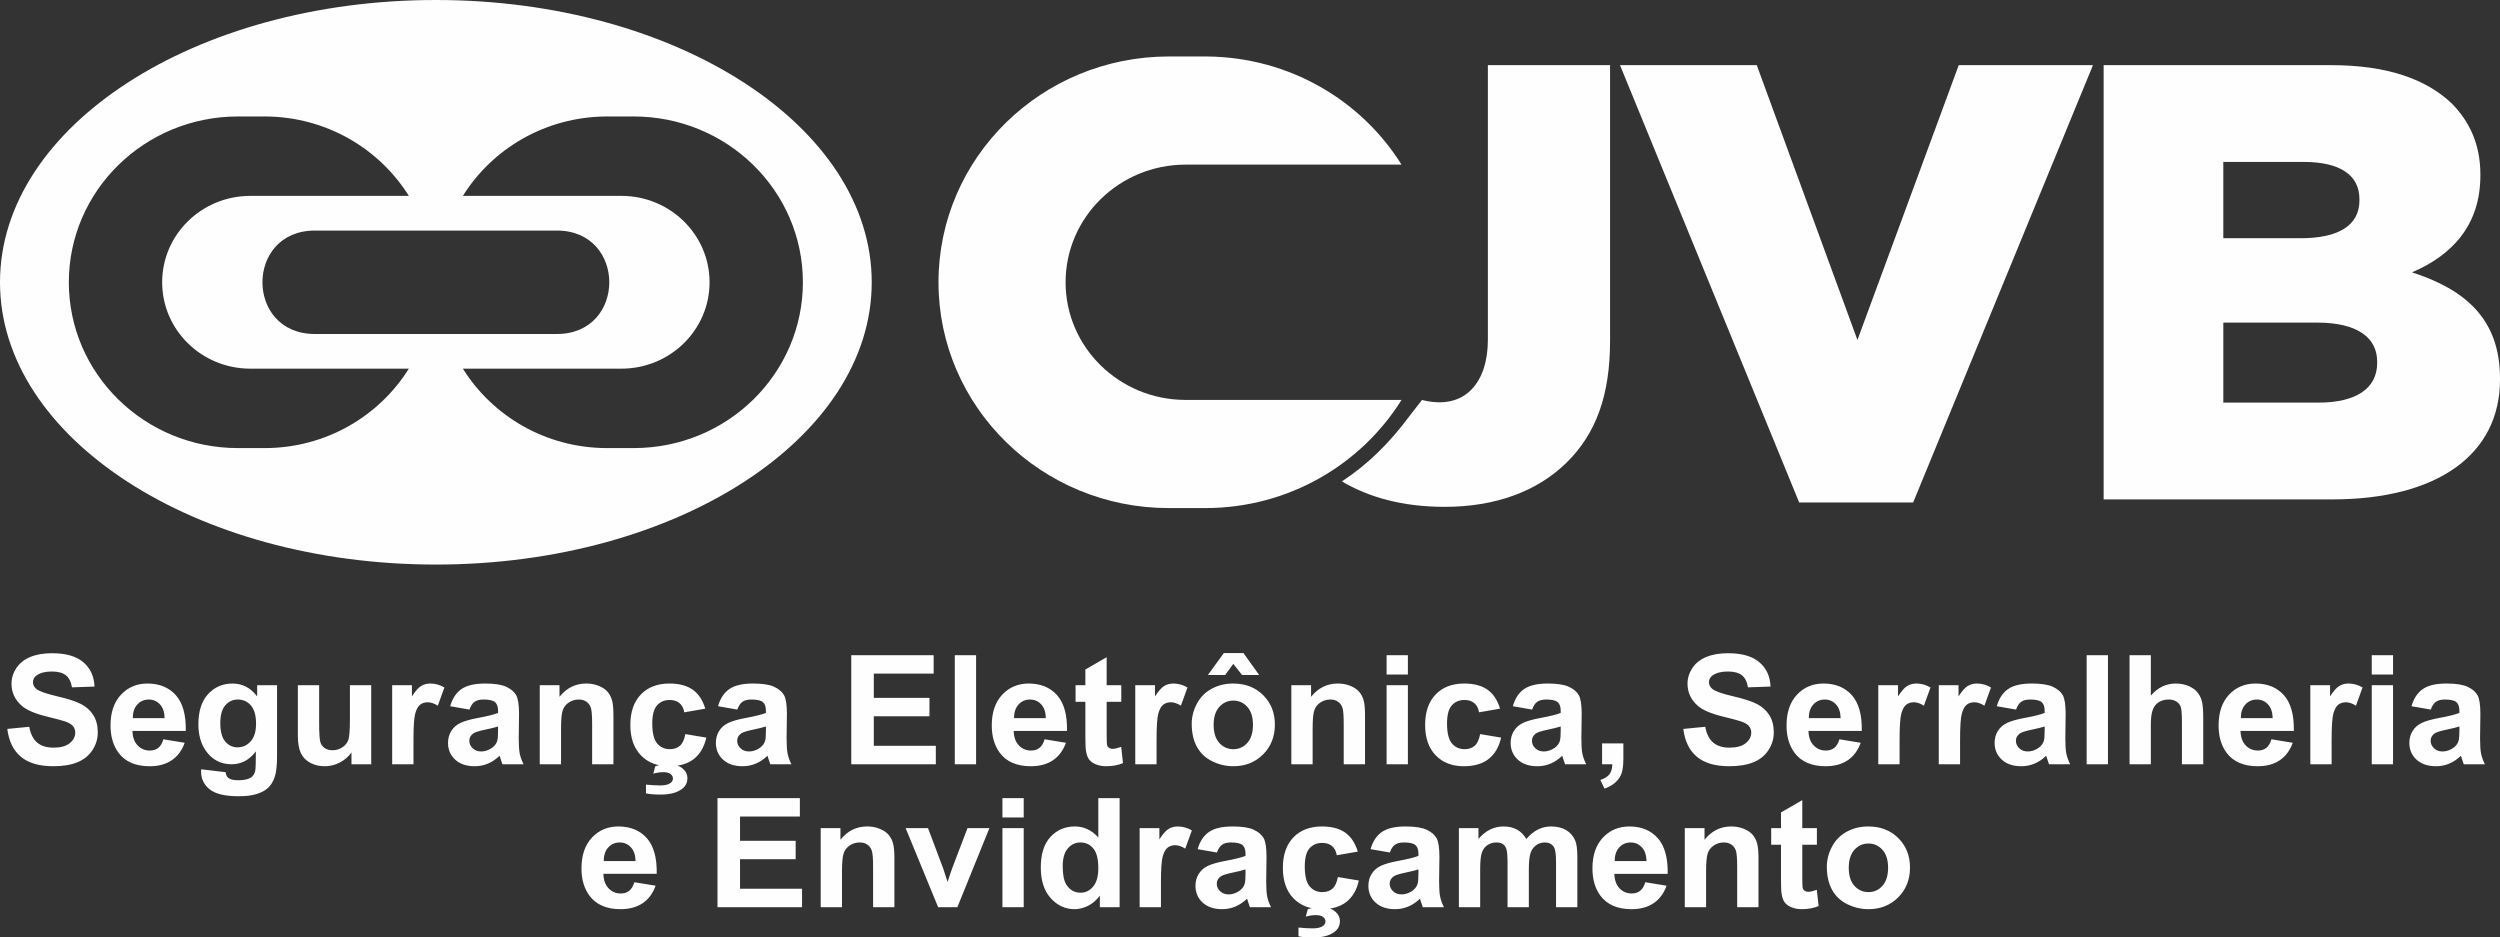 <?xml version="1.0" encoding="UTF-8"?>
<!DOCTYPE svg PUBLIC "-//W3C//DTD SVG 1.1//EN" "http://www.w3.org/Graphics/SVG/1.1/DTD/svg11.dtd">
<!-- Creator: CorelDRAW 2020 (64 Bit) -->
<svg xmlns="http://www.w3.org/2000/svg" xml:space="preserve" width="135.467mm" height="50.8mm" version="1.1" style="shape-rendering:geometricPrecision; text-rendering:geometricPrecision; image-rendering:optimizeQuality; fill-rule:evenodd; clip-rule:evenodd"
viewBox="0 0 13546.66 5079.98"
 xmlns:xlink="http://www.w3.org/1999/xlink"
 xmlns:xodm="http://www.corel.com/coreldraw/odm/2003">
 <rect x="0" y="0" width="13546.66" height="5079.98" fill="#333333" stroke="none"/>
 <defs>
  <style type="text/css">
   <![CDATA[
    .fil1 {fill:#FEFEFE}
    .fil0 {fill:#FEFEFE;fill-rule:nonzero}
   ]]>
  </style>
 </defs>
 <g id="Camada_x0020_1">
  <g id="_2206065461696">
   <path class="fil0" d="M7828.97 2746.41c274.46,0 500.9,-84.05 658.73,-238.68 161.25,-157.99 236.72,-366.4 236.72,-662.21l0 -1492.53 -662.15 0 0 1489.16c0,224.52 -119.47,384.98 -357.07,325.12l-66.65 85.9c-110.55,149.36 -231.64,267.34 -367.63,355.34 144.8,85.24 326.14,137.9 558.05,137.9z"/>
   <polygon class="fil0" points="9749.19,2722.86 10366.73,2722.86 11341.09,352.99 10613.75,352.99 10064.82,1842.15 9519.31,352.99 8778.23,352.99 "/>
   <path class="fil0" d="M11398.94 2706.06l1238.56 0c572.95,0 909.17,-245.39 909.17,-648.78l0 -6.72c0,-319.34 -185.27,-480.69 -476.89,-574.82 212.72,-90.75 370.53,-252.11 370.53,-524.38l0 -6.73c0,-161.36 -58.32,-285.73 -154.37,-383.22 -140.67,-134.46 -353.38,-208.42 -655.31,-208.42l-1231.69 0 0 2353.07zm1386.08 -1620.24c0,137.81 -116.65,205.04 -319.07,205.04l-418.56 0 0 -413.46 435.71 0c195.56,0 301.92,70.59 301.92,201.68l0 6.74zm96.06 873.98l0 6.72c0,137.83 -113.2,215.13 -319.07,215.13l-514.62 0 0 -433.62 507.76 0c223.01,0 325.93,84.03 325.93,211.77z"/>
   <path class="fil1" d="M6334.17 306.01c4.38,0 202.93,0.03 207.28,0.07 445.83,4.47 835.67,237.9 1052.94,585.98l-955.32 0 -214.34 0 -2.12 0 0 0.03c-358.37,1.11 -648.54,286.08 -648.54,637.47 0,351.41 290.17,636.38 648.54,637.5l1.08 0.01 220.38 0 950.32 0c-218.43,349.9 -611.24,584.8 -1060.04,586.06 -1.19,0 -196.64,0 -197.84,0l-3.4 0c-689.2,0 -1247.73,-548.15 -1247.73,-1223.56 0,-675.75 559.09,-1223.56 1248.79,-1223.56z"/>
  </g>
  <path class="fil1" d="M2361.8 0c1304.39,0 2361.81,684.82 2361.81,1529.57 0,844.76 -1057.42,1529.57 -2361.81,1529.57 -1304.38,0 -2361.8,-684.81 -2361.8,-1529.57 0,-844.75 1057.42,-1529.57 2361.8,-1529.57zm-656 1249.38l1312.01 0c378.31,0 378.27,560.39 0,560.39l-1312.01 0c-378.29,0 -378.31,-560.39 0,-560.39zm-415.81 -618.27c3.22,0 149.02,0.02 152.21,0.05 327.38,3.29 613.63,174.7 773.17,430.28l-701.48 0 -157.4 0 -1.56 0 0 0.02c-263.15,0.83 -476.21,210.08 -476.21,468.1 0,258.05 213.06,467.3 476.21,468.12l0.81 0.01 161.81 0 697.82 0c-160.38,256.93 -448.83,429.41 -778.38,430.34 -0.88,0 -144.39,0 -145.27,0l-2.51 0c-506.07,0 -916.21,-402.51 -916.21,-898.46 0,-496.21 410.55,-898.46 916.99,-898.46zm2143.61 0c-3.22,0 -149.01,0.02 -152.2,0.05 -327.38,3.29 -613.63,174.7 -773.18,430.28l701.49 0 157.4 0 1.55 0 0 0.02c263.15,0.83 476.22,210.08 476.22,468.1 0,258.05 -213.07,467.3 -476.22,468.12l-0.8 0.01 -161.82 0 -697.82 0c160.39,256.93 448.84,429.41 778.39,430.34 0.88,0 144.39,0 145.27,0l2.5 0c506.08,0 916.21,-402.51 916.21,-898.46 0,-496.21 -410.54,-898.46 -916.99,-898.46z"/>
  <g id="_2206065459536">
   <path class="fil0" d="M39.64 3949.81l118.76 -11.55c7.16,38.92 21.48,67.4 43.24,85.69 21.76,18.29 51.1,27.37 88.02,27.37 39.03,0 68.52,-8.11 88.31,-24.34 19.8,-16.23 29.76,-35.22 29.76,-56.95 0,-14.03 -4.21,-25.86 -12.5,-35.76 -8.28,-9.77 -22.88,-18.3 -43.66,-25.45 -14.17,-4.95 -46.47,-13.48 -97.01,-25.86 -64.99,-15.95 -110.61,-35.49 -136.87,-58.73 -36.92,-32.6 -55.31,-72.35 -55.31,-119.26 0,-30.12 8.7,-58.46 25.97,-84.73 17.4,-26.27 42.4,-46.22 75.1,-59.97 32.71,-13.76 72.03,-20.63 118.35,-20.63 75.39,0 132.24,16.36 170.29,49.24 38.19,32.87 58.12,76.61 60.09,131.5l-122.14 4.12c-5.2,-30.53 -16.29,-52.4 -33.27,-65.75 -16.99,-13.34 -42.54,-20.08 -76.51,-20.08 -35.1,0 -62.61,7.15 -82.41,21.46 -12.77,9.22 -19.23,21.46 -19.23,36.86 0,14.03 6.03,26 18.1,35.9 15.31,12.8 52.51,26 111.62,39.76 59.09,13.61 102.75,27.92 130.98,42.5 28.36,14.72 50.54,34.66 66.54,60.11 16,25.45 24.01,56.81 24.01,94.08 0,33.84 -9.55,65.61 -28.79,95.19 -19.23,29.57 -46.32,51.58 -81.42,65.88 -35.09,14.45 -78.9,21.6 -131.26,21.6 -76.24,0 -134.77,-17.19 -175.62,-51.72 -40.86,-34.39 -65.14,-84.59 -73.14,-150.48zm845.69 56.12l115.4 18.98c-14.75,41.41 -38.19,72.9 -70.05,94.64 -32.01,21.59 -72.02,32.46 -119.9,32.46 -75.94,0 -132.24,-24.35 -168.59,-73.04 -28.79,-39.06 -43.25,-88.31 -43.25,-147.87 0,-70.97 18.95,-126.68 56.72,-166.84 37.76,-40.31 85.64,-60.39 143.48,-60.39 64.85,0 116.09,21.05 153.71,63.14 37.49,42.09 55.46,106.6 53.77,193.53l-288.91 0c0.84,33.56 10.11,59.7 27.94,78.4 17.68,18.71 39.86,28.06 66.26,28.06 18.11,0 33.27,-4.81 45.48,-14.44 12.35,-9.63 21.62,-25.17 27.94,-46.63zm6.74 -114.72c-0.84,-32.87 -9.4,-57.9 -25.84,-74.96 -16.42,-17.19 -36.35,-25.72 -59.94,-25.72 -25.13,0 -45.91,9.08 -62.33,27.09 -16.42,18.02 -24.42,42.65 -24.15,73.59l172.26 0zm198.08 277.3l132.24 15.69c2.26,15.26 7.31,25.72 15.17,31.49 11.09,8.12 28.36,12.25 51.94,12.25 30.19,0 52.78,-4.41 67.95,-13.35 10.1,-5.91 17.83,-15.4 23.03,-28.61 3.5,-9.35 5.32,-26.82 5.32,-51.99l0.56 -62.59c-34.81,46.63 -78.6,69.88 -131.39,69.88 -58.69,0 -105.3,-24.35 -139.55,-72.9 -26.96,-38.38 -40.43,-86.25 -40.43,-143.33 0,-71.8 17.69,-126.54 52.92,-164.37 35.24,-37.83 79.18,-56.81 131.69,-56.81 54.05,0 98.69,23.25 133.79,69.74l0 -60.66 107.82 0 0 384.04c0,50.48 -4.22,88.31 -12.78,113.2 -8.42,25.04 -20.35,44.57 -35.8,58.87 -15.31,14.17 -35.8,25.45 -61.49,33.43 -25.69,8.11 -58.12,12.1 -97.28,12.1 -74.13,0 -126.63,-12.51 -157.66,-37.41 -31.03,-25.03 -46.47,-56.53 -46.47,-94.91 0,-3.71 0.14,-8.39 0.42,-13.76zm103.6 -250.06c0,45.39 8.99,78.54 26.82,99.59 17.97,21.04 40.16,31.63 66.41,31.63 28.07,0 51.94,-10.86 71.31,-32.46 19.51,-21.6 29.2,-53.51 29.2,-95.87 0,-44.29 -9.26,-77.17 -27.94,-98.63 -18.53,-21.45 -42.11,-32.18 -70.61,-32.18 -27.65,0 -50.4,10.59 -68.37,31.63 -17.83,21.05 -26.82,53.1 -26.82,96.29zm710.79 222.83l0 -64.1c-16.01,22.83 -36.93,40.99 -62.89,54.61 -25.98,13.48 -53.35,20.22 -82.13,20.22 -29.49,0 -55.87,-6.33 -79.18,-18.98 -23.45,-12.66 -40.29,-30.54 -50.68,-53.37 -10.53,-22.97 -15.73,-54.61 -15.73,-95.05l0 -271.66 115.41 0 0 197.25c0,60.38 2.1,97.24 6.45,110.86 4.21,13.62 11.94,24.49 23.31,32.33 11.22,7.97 25.54,11.96 42.96,11.96 19.79,0 37.47,-5.36 53.2,-15.95 15.73,-10.59 26.39,-23.8 32.15,-39.62 5.76,-15.82 8.71,-54.33 8.71,-115.81l0 -181.02 115.39 0 0 428.33 -106.97 0zm335.95 0l-115.41 0 0 -428.33 106.98 0 0 60.8c18.39,-28.75 34.95,-47.6 49.7,-56.54 14.74,-8.94 31.45,-13.34 50.11,-13.34 26.4,0 51.81,7.15 76.23,21.32l-35.79 98.76c-19.51,-12.38 -37.63,-18.57 -54.34,-18.57 -16.28,0 -30.03,4.4 -41.27,13.07 -11.23,8.8 -20.08,24.48 -26.53,47.32 -6.46,22.83 -9.68,70.7 -9.68,143.46l0 132.05zm303.37 -296.28l-104.44 -18.16c11.78,-41.81 32.14,-72.76 60.92,-92.85 28.78,-20.08 71.59,-30.12 128.31,-30.12 51.52,0 89.99,5.92 115.26,17.88 25.13,11.97 42.96,27.1 53.21,45.53 10.24,18.43 15.44,52.13 15.44,101.38l-1.69 132.04c0,37.56 1.83,65.34 5.48,83.22 3.65,17.88 10.53,37 20.64,57.36l-114.55 0c-2.95,-7.43 -6.75,-18.43 -11.1,-33.01 -1.82,-6.74 -3.22,-11.14 -4.07,-13.21 -19.66,18.99 -40.71,33.15 -63.18,42.64 -22.46,9.49 -46.32,14.31 -71.74,14.31 -44.77,0 -80.16,-11.97 -105.99,-35.9 -25.82,-23.8 -38.74,-54.06 -38.74,-90.65 0,-24.07 5.9,-45.66 17.69,-64.65 11.79,-18.84 28.22,-33.42 49.56,-43.46 21.2,-10.04 51.79,-18.85 91.8,-26.41 53.91,-9.9 91.4,-19.26 112.18,-27.79l0 -11.41c0,-22.01 -5.48,-37.69 -16.43,-47.18 -11.09,-9.36 -31.87,-14.03 -62.33,-14.03 -20.64,0 -36.64,3.99 -48.16,12.1 -11.64,7.98 -20.91,22.15 -28.07,42.37zm154.99 91.61c-14.75,4.81 -38.19,10.59 -70.34,17.33 -32.01,6.74 -53.06,13.34 -62.89,19.67 -15.03,10.59 -22.6,23.79 -22.6,39.89 0,15.95 6.03,29.57 18.11,41.12 12.07,11.56 27.37,17.33 46.05,17.33 20.77,0 40.71,-6.74 59.66,-20.08 13.89,-10.31 23.16,-22.69 27.52,-37.55 2.94,-9.63 4.49,-28.06 4.49,-55.16l0 -22.55zm625.13 204.67l-115.39 0 0 -218.29c0,-46.22 -2.53,-76.07 -7.44,-89.55 -5.05,-13.61 -13.06,-24.07 -24.29,-31.63 -11.23,-7.57 -24.71,-11.28 -40.43,-11.28 -20.22,0 -38.32,5.36 -54.33,16.09 -16.14,10.73 -27.09,25.03 -32.99,42.64 -6.03,17.75 -8.98,50.48 -8.98,98.35l0 193.67 -115.41 0 0 -428.33 106.98 0 0 62.86c38.33,-48.01 86.47,-71.94 144.74,-71.94 25.55,0 48.99,4.54 70.19,13.48 21.34,9.08 37.34,20.5 48.15,34.39 10.95,14.03 18.54,29.85 22.75,47.59 4.35,17.74 6.45,43.05 6.45,76.07l0 265.88zm497.68 -301.23l-113.72 19.8c-3.78,-22.14 -12.49,-38.79 -26.1,-50.07 -13.62,-11.14 -31.17,-16.78 -52.79,-16.78 -28.78,0 -51.81,9.77 -68.93,29.3 -17.13,19.53 -25.69,52.13 -25.69,97.94 0,50.89 8.7,86.79 26.1,107.84 17.42,21.04 40.72,31.5 69.92,31.5 21.9,0 39.87,-6.19 53.77,-18.44 14.04,-12.24 23.87,-33.28 29.62,-63.27l113.71 18.98c-11.79,51.17 -34.39,89.82 -67.8,115.96 -33.42,26.13 -78.2,39.2 -134.5,39.2 -63.73,0 -114.69,-19.81 -152.59,-59.29 -38.05,-39.61 -57,-94.35 -57,-164.37 0,-70.84 19.09,-125.86 57.14,-165.33 38.04,-39.48 89.56,-59.15 154.56,-59.15 53.07,0 95.32,11.28 126.78,33.7 31.3,22.42 53.76,56.53 67.52,102.48zm-321.34 458.86l0 -47.31c28.35,2.88 54.33,4.4 78.04,4.4 24.44,0 42.69,-4.27 54.48,-12.93 9.12,-6.47 13.61,-14.72 13.61,-25.04 0,-9.08 -4.2,-17.05 -12.77,-23.79 -8.56,-6.74 -21.76,-10.04 -39.59,-10.04 -17.69,0 -35.66,2.75 -54.19,8.11l10.82 -40.03c21.33,-7.42 44.35,-11 69.06,-11 34.4,0 60.37,7.43 78.2,22.15 17.82,14.85 26.81,32.87 26.81,54.05 0,23.8 -9.82,42.92 -29.63,57.77 -26.66,20.22 -64.85,30.26 -114.55,30.26 -35.38,0 -62.19,-2.2 -80.29,-6.6zm494.99 -453.91l-104.44 -18.16c11.79,-41.81 32.14,-72.76 60.92,-92.85 28.78,-20.08 71.6,-30.12 128.31,-30.12 51.53,0 89.99,5.92 115.26,17.88 25.13,11.97 42.96,27.1 53.21,45.53 10.25,18.43 15.44,52.13 15.44,101.38l-1.68 132.04c0,37.56 1.82,65.34 5.48,83.22 3.64,17.88 10.52,37 20.63,57.36l-114.55 0c-2.95,-7.43 -6.75,-18.43 -11.09,-33.01 -1.83,-6.74 -3.23,-11.14 -4.08,-13.21 -19.65,18.99 -40.71,33.15 -63.17,42.64 -22.47,9.49 -46.33,14.31 -71.74,14.31 -44.78,0 -80.16,-11.97 -106,-35.9 -25.82,-23.8 -38.74,-54.06 -38.74,-90.65 0,-24.07 5.9,-45.66 17.69,-64.65 11.8,-18.84 28.22,-33.42 49.56,-43.46 21.2,-10.04 51.8,-18.85 91.81,-26.41 53.91,-9.9 91.39,-19.26 112.17,-27.79l0 -11.41c0,-22.01 -5.48,-37.69 -16.43,-47.18 -11.08,-9.36 -31.86,-14.03 -62.33,-14.03 -20.64,0 -36.64,3.99 -48.15,12.1 -11.65,7.98 -20.91,22.15 -28.08,42.37zm154.99 91.61c-14.74,4.81 -38.19,10.59 -70.34,17.33 -32.01,6.74 -53.06,13.34 -62.89,19.67 -15.02,10.59 -22.6,23.79 -22.6,39.89 0,15.95 6.04,29.57 18.11,41.12 12.07,11.56 27.37,17.33 46.05,17.33 20.77,0 40.71,-6.74 59.67,-20.08 13.89,-10.31 23.15,-22.69 27.51,-37.55 2.94,-9.63 4.49,-28.06 4.49,-55.16l0 -22.55zm462.44 204.67l0 -590.91 446.43 0 0 99.86 -324.29 0 0 131.22 301.54 0 0 99.86 -301.54 0 0 160.11 336.08 0 0 99.86 -458.22 0zm560.99 0l0 -590.91 115.4 0 0 590.91 -115.4 0zm486.72 -135.35l115.41 18.98c-14.75,41.41 -38.2,72.9 -70.06,94.64 -32.01,21.59 -72.02,32.46 -119.89,32.46 -75.95,0 -132.25,-24.35 -168.6,-73.04 -28.78,-39.06 -43.24,-88.31 -43.24,-147.87 0,-70.97 18.95,-126.68 56.71,-166.84 37.76,-40.31 85.64,-60.39 143.48,-60.39 64.85,0 116.1,21.05 153.72,63.14 37.49,42.09 55.46,106.6 53.76,193.53l-288.9 0c0.83,33.56 10.1,59.7 27.93,78.4 17.69,18.71 39.87,28.06 66.26,28.06 18.12,0 33.27,-4.81 45.49,-14.44 12.35,-9.63 21.62,-25.17 27.93,-46.63zm6.74 -114.72c-0.84,-32.87 -9.4,-57.9 -25.83,-74.96 -16.42,-17.19 -36.36,-25.72 -59.94,-25.72 -25.13,0 -45.91,9.08 -62.33,27.09 -16.43,18.02 -24.43,42.65 -24.15,73.59l172.25 0zm408.67 -178.26l0 89.96 -79.18 0 0 173.45c0,35.21 0.7,55.71 2.24,61.48 1.54,5.78 4.91,10.59 10.39,14.45 5.34,3.71 11.79,5.63 19.52,5.63 10.81,0 26.25,-3.57 46.61,-10.86l9.69 88.03c-26.83,11.28 -57.15,16.92 -91.12,16.92 -20.78,0 -39.45,-3.44 -56.15,-10.32 -16.71,-6.87 -28.93,-15.82 -36.64,-26.68 -7.87,-11.01 -13.2,-25.72 -16.29,-44.43 -2.39,-13.21 -3.65,-39.89 -3.65,-80.19l0 -187.48 -53.07 0 0 -89.96 53.07 0 0 -85.01 115.4 -66.85 0 151.86 79.18 0zm191.2 428.33l-115.4 0 0 -428.33 106.97 0 0 60.8c18.39,-28.75 34.96,-47.6 49.71,-56.54 14.73,-8.94 31.44,-13.34 50.11,-13.34 26.39,0 51.81,7.15 76.23,21.32l-35.79 98.76c-19.52,-12.38 -37.63,-18.57 -54.34,-18.57 -16.28,0 -30.04,4.4 -41.28,13.07 -11.22,8.8 -20.07,24.48 -26.52,47.32 -6.46,22.83 -9.69,70.7 -9.69,143.46l0 132.05zm190.5 -219.39c0,-37.69 9.41,-74.14 28.37,-109.35 18.95,-35.35 45.76,-62.18 80.43,-80.75 34.68,-18.57 73.28,-27.92 116.11,-27.92 66.11,0 120.17,21.05 162.42,63.14 42.26,42.22 63.32,95.32 63.32,159.69 0,64.93 -21.34,118.71 -63.88,161.35 -42.67,42.64 -96.31,63.96 -161.03,63.96 -40,0 -78.19,-8.94 -114.55,-26.69 -36.22,-17.74 -63.87,-43.74 -82.82,-78.12 -18.96,-34.25 -28.37,-76.07 -28.37,-125.31zm118.77 6.05c0,42.5 10.25,75.1 30.74,97.66 20.64,22.7 45.91,33.98 76.09,33.98 30.05,0 55.32,-11.28 75.67,-33.98 20.36,-22.56 30.61,-55.43 30.61,-98.49 0,-41.95 -10.25,-74.27 -30.61,-96.83 -20.35,-22.7 -45.62,-33.98 -75.67,-33.98 -30.18,0 -55.45,11.28 -76.09,33.98 -20.49,22.56 -30.74,55.16 -30.74,97.66zm-31.17 -270.29l86.35 -118.84 106.41 0 85.21 118.84 -92.65 0 -47.59 -60.24 -44.23 60.24 -93.5 0zm851.45 483.63l-115.39 0 0 -218.29c0,-46.22 -2.53,-76.07 -7.44,-89.55 -5.05,-13.61 -13.07,-24.07 -24.29,-31.63 -11.23,-7.57 -24.71,-11.28 -40.43,-11.28 -20.22,0 -38.32,5.36 -54.34,16.09 -16.13,10.73 -27.09,25.03 -32.99,42.64 -6.03,17.75 -8.98,50.48 -8.98,98.35l0 193.67 -115.4 0 0 -428.33 106.97 0 0 62.86c38.34,-48.01 86.48,-71.94 144.75,-71.94 25.54,0 48.99,4.54 70.19,13.48 21.34,9.08 37.34,20.5 48.15,34.39 10.95,14.03 18.53,29.85 22.75,47.59 4.35,17.74 6.45,43.05 6.45,76.07l0 265.88zm116.94 -486.1l0 -104.81 115.41 0 0 104.81 -115.41 0zm0 486.1l0 -428.33 115.41 0 0 428.33 -115.41 0zm614.77 -301.23l-113.72 19.8c-3.79,-22.14 -12.49,-38.79 -26.11,-50.07 -13.61,-11.14 -31.17,-16.78 -52.79,-16.78 -28.78,0 -51.8,9.77 -68.93,29.3 -17.12,19.53 -25.69,52.13 -25.69,97.94 0,50.89 8.71,86.79 26.11,107.84 17.41,21.04 40.71,31.5 69.91,31.5 21.91,0 39.88,-6.19 53.78,-18.44 14.03,-12.24 23.86,-33.28 29.62,-63.27l113.71 18.98c-11.79,51.17 -34.4,89.82 -67.8,115.96 -33.42,26.13 -78.2,39.2 -134.5,39.2 -63.73,0 -114.69,-19.81 -152.6,-59.29 -38.04,-39.61 -57,-94.35 -57,-164.37 0,-70.84 19.1,-125.86 57.15,-165.33 38.04,-39.48 89.56,-59.15 154.56,-59.15 53.06,0 95.32,11.28 126.77,33.7 31.31,22.42 53.77,56.53 67.53,102.48zm173.65 4.95l-104.44 -18.16c11.78,-41.81 32.14,-72.76 60.92,-92.85 28.78,-20.08 71.59,-30.12 128.31,-30.12 51.52,0 89.99,5.92 115.26,17.88 25.13,11.97 42.96,27.1 53.21,45.53 10.24,18.43 15.44,52.13 15.44,101.38l-1.69 132.04c0,37.56 1.83,65.34 5.48,83.22 3.65,17.88 10.53,37 20.64,57.36l-114.55 0c-2.95,-7.43 -6.75,-18.43 -11.1,-33.01 -1.83,-6.74 -3.22,-11.14 -4.07,-13.21 -19.66,18.99 -40.71,33.15 -63.18,42.64 -22.46,9.49 -46.32,14.31 -71.74,14.31 -44.77,0 -80.16,-11.97 -105.99,-35.9 -25.82,-23.8 -38.74,-54.06 -38.74,-90.65 0,-24.07 5.9,-45.66 17.69,-64.65 11.79,-18.84 28.22,-33.42 49.56,-43.46 21.2,-10.04 51.79,-18.85 91.8,-26.41 53.91,-9.9 91.4,-19.26 112.18,-27.79l0 -11.41c0,-22.01 -5.48,-37.69 -16.43,-47.18 -11.09,-9.36 -31.87,-14.03 -62.33,-14.03 -20.64,0 -36.64,3.99 -48.16,12.1 -11.64,7.98 -20.91,22.15 -28.07,42.37zm154.99 91.61c-14.75,4.81 -38.19,10.59 -70.34,17.33 -32.01,6.74 -53.06,13.34 -62.89,19.67 -15.03,10.59 -22.6,23.79 -22.6,39.89 0,15.95 6.03,29.57 18.11,41.12 12.07,11.56 27.37,17.33 46.05,17.33 20.77,0 40.71,-6.74 59.66,-20.08 13.89,-10.31 23.16,-22.69 27.52,-37.55 2.94,-9.63 4.49,-28.06 4.49,-55.16l0 -22.55zm224.19 91.6l115.4 0 0 81.02c0,32.74 -2.8,58.73 -8.56,77.58 -5.76,18.98 -16.71,36.04 -32.71,51.03 -16.01,15.13 -36.37,26.82 -60.93,35.49l-22.47 -47.04c23.17,-7.57 39.59,-17.89 49.42,-31.09 9.69,-13.07 14.88,-31.09 15.44,-53.92l-55.59 0 0 -113.07zm440.27 -78.4l118.76 -11.55c7.16,38.92 21.48,67.4 43.24,85.69 21.76,18.29 51.1,27.37 88.02,27.37 39.03,0 68.52,-8.11 88.31,-24.34 19.8,-16.23 29.76,-35.22 29.76,-56.95 0,-14.03 -4.21,-25.86 -12.5,-35.76 -8.28,-9.77 -22.88,-18.3 -43.66,-25.45 -14.17,-4.95 -46.47,-13.48 -97.01,-25.86 -64.99,-15.95 -110.61,-35.49 -136.87,-58.73 -36.92,-32.6 -55.31,-72.35 -55.31,-119.26 0,-30.12 8.7,-58.46 25.97,-84.73 17.4,-26.27 42.4,-46.22 75.1,-59.97 32.71,-13.76 72.03,-20.63 118.35,-20.63 75.39,0 132.24,16.36 170.29,49.24 38.19,32.87 58.12,76.61 60.09,131.5l-122.14 4.12c-5.2,-30.53 -16.29,-52.4 -33.27,-65.75 -16.99,-13.34 -42.54,-20.08 -76.51,-20.08 -35.1,0 -62.61,7.15 -82.41,21.46 -12.77,9.22 -19.23,21.46 -19.23,36.86 0,14.03 6.03,26 18.1,35.9 15.31,12.8 52.51,26 111.62,39.76 59.09,13.61 102.75,27.92 130.98,42.5 28.36,14.72 50.54,34.66 66.54,60.11 16,25.45 24.01,56.81 24.01,94.08 0,33.84 -9.55,65.61 -28.79,95.19 -19.23,29.57 -46.32,51.58 -81.42,65.88 -35.09,14.45 -78.9,21.6 -131.26,21.6 -76.24,0 -134.77,-17.19 -175.62,-51.72 -40.86,-34.39 -65.14,-84.59 -73.14,-150.48zm845.69 56.12l115.4 18.98c-14.75,41.41 -38.19,72.9 -70.05,94.64 -32.01,21.59 -72.02,32.46 -119.9,32.46 -75.94,0 -132.24,-24.35 -168.59,-73.04 -28.79,-39.06 -43.25,-88.31 -43.25,-147.87 0,-70.97 18.95,-126.68 56.72,-166.84 37.76,-40.31 85.64,-60.39 143.48,-60.39 64.85,0 116.09,21.05 153.71,63.14 37.49,42.09 55.46,106.6 53.77,193.53l-288.91 0c0.84,33.56 10.11,59.7 27.94,78.4 17.68,18.71 39.86,28.06 66.26,28.06 18.11,0 33.27,-4.81 45.48,-14.44 12.35,-9.63 21.62,-25.17 27.94,-46.63zm6.74 -114.72c-0.84,-32.87 -9.4,-57.9 -25.84,-74.96 -16.42,-17.19 -36.35,-25.72 -59.94,-25.72 -25.13,0 -45.91,9.08 -62.33,27.09 -16.42,18.02 -24.42,42.65 -24.15,73.59l172.26 0zm319.38 250.07l-115.4 0 0 -428.33 106.97 0 0 60.8c18.39,-28.75 34.96,-47.6 49.7,-56.54 14.74,-8.94 31.45,-13.34 50.12,-13.34 26.39,0 51.8,7.15 76.23,21.32l-35.8 98.76c-19.51,-12.38 -37.63,-18.57 -54.33,-18.57 -16.28,0 -30.04,4.4 -41.28,13.07 -11.23,8.8 -20.07,24.48 -26.52,47.32 -6.47,22.83 -9.69,70.7 -9.69,143.46l0 132.05zm327.8 0l-115.4 0 0 -428.33 106.97 0 0 60.8c18.4,-28.75 34.96,-47.6 49.71,-56.54 14.74,-8.94 31.44,-13.34 50.11,-13.34 26.39,0 51.81,7.15 76.23,21.32l-35.79 98.76c-19.52,-12.38 -37.63,-18.57 -54.34,-18.57 -16.28,0 -30.04,4.4 -41.27,13.07 -11.23,8.8 -20.08,24.48 -26.53,47.32 -6.46,22.83 -9.69,70.7 -9.69,143.46l0 132.05zm303.38 -296.28l-104.45 -18.16c11.79,-41.81 32.14,-72.76 60.93,-92.85 28.78,-20.08 71.59,-30.12 128.31,-30.12 51.52,0 89.99,5.92 115.26,17.88 25.13,11.97 42.96,27.1 53.2,45.53 10.25,18.43 15.45,52.13 15.45,101.38l-1.69 132.04c0,37.56 1.83,65.34 5.48,83.22 3.65,17.88 10.53,37 20.64,57.36l-114.56 0c-2.94,-7.43 -6.74,-18.43 -11.09,-33.01 -1.83,-6.74 -3.22,-11.14 -4.07,-13.21 -19.66,18.99 -40.71,33.15 -63.18,42.64 -22.46,9.49 -46.32,14.31 -71.74,14.31 -44.77,0 -80.16,-11.97 -105.99,-35.9 -25.82,-23.8 -38.74,-54.06 -38.74,-90.65 0,-24.07 5.9,-45.66 17.68,-64.65 11.8,-18.84 28.22,-33.42 49.57,-43.46 21.19,-10.04 51.79,-18.85 91.8,-26.41 53.91,-9.9 91.4,-19.26 112.18,-27.79l0 -11.41c0,-22.01 -5.48,-37.69 -16.43,-47.18 -11.09,-9.36 -31.87,-14.03 -62.33,-14.03 -20.64,0 -36.64,3.99 -48.16,12.1 -11.64,7.98 -20.91,22.15 -28.07,42.37zm154.99 91.61c-14.75,4.81 -38.19,10.59 -70.34,17.33 -32.01,6.74 -53.07,13.34 -62.89,19.67 -15.03,10.59 -22.6,23.79 -22.6,39.89 0,15.95 6.03,29.57 18.1,41.12 12.08,11.56 27.38,17.33 46.06,17.33 20.77,0 40.71,-6.74 59.66,-20.08 13.89,-10.31 23.16,-22.69 27.52,-37.55 2.94,-9.63 4.49,-28.06 4.49,-55.16l0 -22.55zm227.56 204.67l0 -590.91 115.4 0 0 590.91 -115.4 0zm347.74 -590.91l0 218.97c37.48,-43.6 82.41,-65.47 134.49,-65.47 26.81,0 50.96,4.82 72.45,14.44 21.47,9.77 37.62,22.01 48.57,37.14 10.95,15 18.39,31.64 22.32,49.93 4.07,18.3 6.03,46.63 6.03,85.01l0 250.89 -115.39 0 0 -225.86c0,-44.84 -2.25,-73.31 -6.6,-85.42 -4.49,-12.1 -12.35,-21.73 -23.59,-28.74 -11.23,-7.16 -25.27,-10.73 -42.25,-10.73 -19.38,0 -36.65,4.54 -51.94,13.75 -15.31,9.08 -26.4,22.84 -33.42,41.27 -7.15,18.29 -10.67,45.53 -10.67,81.43l0 214.3 -115.4 0 0 -590.91 115.4 0zm653.5 455.56l115.4 18.98c-14.74,41.41 -38.19,72.9 -70.05,94.64 -32.01,21.59 -72.02,32.46 -119.89,32.46 -75.95,0 -132.25,-24.35 -168.6,-73.04 -28.78,-39.06 -43.25,-88.31 -43.25,-147.87 0,-70.97 18.96,-126.68 56.72,-166.84 37.76,-40.31 85.64,-60.39 143.48,-60.39 64.85,0 116.1,21.05 153.72,63.14 37.48,42.09 55.46,106.6 53.76,193.53l-288.91 0c0.84,33.56 10.11,59.7 27.94,78.4 17.69,18.71 39.86,28.06 66.26,28.06 18.11,0 33.27,-4.81 45.49,-14.44 12.35,-9.63 21.61,-25.17 27.93,-46.63zm6.74 -114.72c-0.84,-32.87 -9.4,-57.9 -25.83,-74.96 -16.43,-17.19 -36.36,-25.72 -59.95,-25.72 -25.12,0 -45.9,9.08 -62.33,27.09 -16.42,18.02 -24.42,42.65 -24.14,73.59l172.25 0zm319.38 250.07l-115.4 0 0 -428.33 106.97 0 0 60.8c18.39,-28.75 34.96,-47.6 49.71,-56.54 14.73,-8.94 31.44,-13.34 50.11,-13.34 26.39,0 51.81,7.15 76.23,21.32l-35.79 98.76c-19.52,-12.38 -37.63,-18.57 -54.34,-18.57 -16.28,0 -30.04,4.4 -41.28,13.07 -11.22,8.8 -20.07,24.48 -26.52,47.32 -6.46,22.83 -9.69,70.7 -9.69,143.46l0 132.05zm217.46 -486.1l0 -104.81 115.4 0 0 104.81 -115.4 0zm0 486.1l0 -428.33 115.4 0 0 428.33 -115.4 0zm319.94 -296.28l-104.44 -18.16c11.79,-41.81 32.14,-72.76 60.92,-92.85 28.79,-20.08 71.6,-30.12 128.32,-30.12 51.52,0 89.99,5.92 115.26,17.88 25.12,11.97 42.95,27.1 53.2,45.53 10.25,18.43 15.44,52.13 15.44,101.38l-1.68 132.04c0,37.56 1.83,65.34 5.48,83.22 3.64,17.88 10.52,37 20.64,57.36l-114.56 0c-2.95,-7.43 -6.74,-18.43 -11.09,-33.01 -1.83,-6.74 -3.23,-11.14 -4.07,-13.21 -19.66,18.99 -40.72,33.15 -63.18,42.64 -22.46,9.49 -46.33,14.31 -71.74,14.31 -44.78,0 -80.16,-11.97 -105.99,-35.9 -25.82,-23.8 -38.75,-54.06 -38.75,-90.65 0,-24.07 5.9,-45.66 17.69,-64.65 11.8,-18.84 28.22,-33.42 49.56,-43.46 21.2,-10.04 51.8,-18.85 91.81,-26.41 53.91,-9.9 91.4,-19.26 112.18,-27.79l0 -11.41c0,-22.01 -5.49,-37.69 -16.44,-47.18 -11.08,-9.36 -31.86,-14.03 -62.33,-14.03 -20.63,0 -36.64,3.99 -48.15,12.1 -11.64,7.98 -20.91,22.15 -28.08,42.37zm155 91.61c-14.75,4.81 -38.2,10.59 -70.35,17.33 -32,6.74 -53.06,13.34 -62.89,19.67 -15.02,10.59 -22.59,23.79 -22.59,39.89 0,15.95 6.03,29.57 18.1,41.12 12.08,11.56 27.38,17.33 46.05,17.33 20.77,0 40.72,-6.74 59.67,-20.08 13.89,-10.31 23.16,-22.69 27.51,-37.55 2.94,-9.63 4.5,-28.06 4.5,-55.16l0 -22.55zm-9889.51 843.8l115.4 18.98c-14.74,41.41 -38.19,72.9 -70.05,94.64 -32.01,21.59 -72.02,32.46 -119.89,32.46 -75.95,0 -132.25,-24.35 -168.6,-73.04 -28.78,-39.06 -43.25,-88.31 -43.25,-147.87 0,-70.97 18.96,-126.68 56.72,-166.84 37.76,-40.31 85.64,-60.39 143.48,-60.39 64.85,0 116.1,21.05 153.72,63.14 37.48,42.09 55.46,106.6 53.76,193.53l-288.91 0c0.84,33.56 10.11,59.7 27.94,78.4 17.69,18.71 39.86,28.06 66.26,28.06 18.11,0 33.27,-4.81 45.49,-14.44 12.35,-9.63 21.61,-25.17 27.93,-46.63zm6.74 -114.72c-0.84,-32.87 -9.4,-57.9 -25.83,-74.96 -16.43,-17.19 -36.36,-25.72 -59.95,-25.72 -25.12,0 -45.9,9.08 -62.33,27.09 -16.42,18.02 -24.42,42.65 -24.14,73.59l172.25 0zm443.91 250.07l0 -590.91 446.43 0 0 99.86 -324.29 0 0 131.22 301.54 0 0 99.86 -301.54 0 0 160.11 336.08 0 0 99.86 -458.22 0zm958.56 0l-115.39 0 0 -218.29c0,-46.22 -2.53,-76.07 -7.44,-89.55 -5.05,-13.61 -13.06,-24.07 -24.29,-31.63 -11.23,-7.57 -24.71,-11.28 -40.43,-11.28 -20.22,0 -38.32,5.36 -54.34,16.09 -16.13,10.73 -27.08,25.03 -32.98,42.64 -6.04,17.75 -8.99,50.48 -8.99,98.35l0 193.67 -115.4 0 0 -428.33 106.97 0 0 62.86c38.34,-48.01 86.48,-71.94 144.75,-71.94 25.55,0 48.99,4.54 70.19,13.48 21.34,9.08 37.34,20.5 48.15,34.39 10.95,14.03 18.54,29.85 22.75,47.59 4.35,17.74 6.45,43.05 6.45,76.07l0 265.88zm237.11 0l-176.18 -428.33 121.29 0 82.28 218.57 23.86 73.04c6.32,-18.57 10.39,-30.82 11.93,-36.73 3.93,-12.1 8,-24.21 12.49,-36.31l83.4 -218.57 118.77 0 -173.66 428.33 -104.18 0zm348.3 -486.1l0 -104.81 115.4 0 0 104.81 -115.4 0zm0 486.1l0 -428.33 115.4 0 0 428.33 -115.4 0zm634.98 0l-106.98 0 0 -62.86c-17.83,24.48 -39.03,42.78 -63.31,55.16 -24.29,12.24 -48.85,18.43 -73.56,18.43 -50.4,0 -93.5,-19.81 -129.44,-59.56 -35.8,-39.75 -53.77,-95.05 -53.77,-166.16 0,-72.63 17.41,-127.92 52.36,-165.75 34.96,-37.82 79.04,-56.67 132.39,-56.67 48.86,0 91.25,19.95 126.91,59.7l0 -213.2 115.4 0 0 590.91zm-308.3 -222.42c0,45.81 6.47,78.96 19.24,99.45 18.67,29.71 44.65,44.57 78.06,44.57 26.53,0 49.13,-11.15 67.67,-33.43 18.67,-22.28 27.93,-55.43 27.93,-99.72 0,-49.38 -8.98,-84.87 -27.09,-106.6 -18.11,-21.74 -41.14,-32.6 -69.36,-32.6 -27.37,0 -50.25,10.73 -68.79,32.18 -18.39,21.46 -27.66,53.51 -27.66,96.15z"/>
   <path class="fil0" d="M6290.73 4915.76l-115.4 0 0 -428.33 106.97 0 0 60.8c18.39,-28.75 34.96,-47.6 49.7,-56.54 14.74,-8.94 31.45,-13.34 50.12,-13.34 26.39,0 51.8,7.15 76.23,21.32l-35.8 98.76c-19.51,-12.38 -37.63,-18.57 -54.33,-18.57 -16.28,0 -30.04,4.4 -41.28,13.07 -11.22,8.8 -20.07,24.48 -26.52,47.32 -6.46,22.83 -9.69,70.7 -9.69,143.46l0 132.05zm303.37 -296.28l-104.44 -18.16c11.79,-41.81 32.14,-72.76 60.92,-92.85 28.78,-20.08 71.6,-30.12 128.32,-30.12 51.52,0 89.98,5.92 115.25,17.88 25.13,11.97 42.96,27.1 53.21,45.53 10.25,18.43 15.44,52.13 15.44,101.38l-1.68 132.04c0,37.56 1.82,65.34 5.48,83.22 3.64,17.88 10.52,37 20.64,57.36l-114.56 0c-2.95,-7.43 -6.75,-18.43 -11.09,-33.01 -1.83,-6.74 -3.23,-11.14 -4.08,-13.21 -19.65,18.99 -40.71,33.15 -63.17,42.64 -22.47,9.49 -46.33,14.31 -71.74,14.31 -44.78,0 -80.16,-11.97 -105.99,-35.9 -25.83,-23.8 -38.75,-54.06 -38.75,-90.65 0,-24.07 5.9,-45.66 17.69,-64.65 11.8,-18.84 28.22,-33.42 49.56,-43.46 21.2,-10.04 51.8,-18.85 91.81,-26.41 53.91,-9.9 91.39,-19.26 112.17,-27.79l0 -11.41c0,-22.01 -5.48,-37.69 -16.43,-47.18 -11.08,-9.36 -31.86,-14.03 -62.33,-14.03 -20.63,0 -36.64,3.99 -48.15,12.1 -11.65,7.98 -20.91,22.15 -28.08,42.37zm154.99 91.61c-14.74,4.81 -38.19,10.59 -70.34,17.33 -32,6.74 -53.06,13.34 -62.89,19.67 -15.02,10.59 -22.6,23.79 -22.6,39.89 0,15.95 6.04,29.57 18.11,41.12 12.07,11.56 27.37,17.33 46.05,17.33 20.77,0 40.71,-6.74 59.67,-20.08 13.89,-10.31 23.16,-22.69 27.51,-37.55 2.94,-9.63 4.49,-28.06 4.49,-55.16l0 -22.55zm608.3 -96.56l-113.72 19.8c-3.79,-22.14 -12.49,-38.79 -26.11,-50.07 -13.61,-11.14 -31.17,-16.78 -52.79,-16.78 -28.78,0 -51.8,9.77 -68.93,29.3 -17.12,19.53 -25.69,52.13 -25.69,97.94 0,50.89 8.71,86.79 26.11,107.84 17.41,21.04 40.71,31.5 69.91,31.5 21.91,0 39.88,-6.19 53.78,-18.44 14.03,-12.24 23.86,-33.28 29.62,-63.27l113.71 18.98c-11.79,51.17 -34.4,89.82 -67.8,115.96 -33.42,26.13 -78.2,39.2 -134.5,39.2 -63.73,0 -114.69,-19.81 -152.6,-59.29 -38.04,-39.61 -57,-94.35 -57,-164.37 0,-70.84 19.1,-125.86 57.15,-165.33 38.04,-39.48 89.56,-59.15 154.56,-59.15 53.06,0 95.32,11.28 126.77,33.7 31.31,22.42 53.77,56.53 67.53,102.48zm-321.35 458.86l0 -47.31c28.36,2.88 54.33,4.4 78.05,4.4 24.43,0 42.68,-4.27 54.47,-12.93 9.13,-6.47 13.62,-14.72 13.62,-25.04 0,-9.08 -4.21,-17.05 -12.77,-23.79 -8.56,-6.74 -21.76,-10.04 -39.59,-10.04 -17.69,0 -35.66,2.75 -54.2,8.11l10.82 -40.03c21.33,-7.42 44.36,-11 69.07,-11 34.39,0 60.37,7.43 78.2,22.15 17.82,14.85 26.81,32.87 26.81,54.05 0,23.8 -9.83,42.92 -29.63,57.77 -26.67,20.22 -64.85,30.26 -114.55,30.26 -35.38,0 -62.19,-2.2 -80.3,-6.6zm495 -453.91l-104.44 -18.16c11.78,-41.81 32.14,-72.76 60.92,-92.85 28.78,-20.08 71.59,-30.12 128.31,-30.12 51.52,0 89.99,5.92 115.26,17.88 25.13,11.97 42.96,27.1 53.21,45.53 10.24,18.43 15.44,52.13 15.44,101.38l-1.69 132.04c0,37.56 1.83,65.34 5.48,83.22 3.65,17.88 10.53,37 20.64,57.36l-114.55 0c-2.95,-7.43 -6.75,-18.43 -11.1,-33.01 -1.83,-6.74 -3.22,-11.14 -4.07,-13.21 -19.66,18.99 -40.71,33.15 -63.18,42.64 -22.46,9.49 -46.32,14.31 -71.74,14.31 -44.77,0 -80.16,-11.97 -105.99,-35.9 -25.82,-23.8 -38.74,-54.06 -38.74,-90.65 0,-24.07 5.9,-45.66 17.69,-64.65 11.79,-18.84 28.22,-33.42 49.56,-43.46 21.2,-10.04 51.79,-18.85 91.8,-26.41 53.91,-9.9 91.4,-19.26 112.18,-27.79l0 -11.41c0,-22.01 -5.48,-37.69 -16.43,-47.18 -11.09,-9.36 -31.87,-14.03 -62.33,-14.03 -20.64,0 -36.64,3.99 -48.16,12.1 -11.64,7.98 -20.91,22.15 -28.07,42.37zm154.99 91.61c-14.75,4.81 -38.19,10.59 -70.34,17.33 -32.01,6.74 -53.06,13.34 -62.89,19.67 -15.03,10.59 -22.6,23.79 -22.6,39.89 0,15.95 6.03,29.57 18.11,41.12 12.07,11.56 27.37,17.33 46.05,17.33 20.77,0 40.71,-6.74 59.66,-20.08 13.89,-10.31 23.16,-22.69 27.52,-37.55 2.94,-9.63 4.49,-28.06 4.49,-55.16l0 -22.55zm219.14 -223.66l106.13 0 0 58.46c38.04,-44.98 83.39,-67.54 136.03,-67.54 27.94,0 52.23,5.64 72.72,16.92 20.64,11.28 37.49,28.33 50.54,51.17 19.24,-22.84 40.01,-39.89 62.2,-51.17 22.18,-11.28 45.9,-16.92 71.17,-16.92 32.02,0 59.1,6.33 81.42,19.12 22.19,12.79 38.76,31.5 49.71,56.26 8,18.15 11.93,47.73 11.93,88.58l0 273.45 -115.4 0 0 -244.43c0,-42.5 -3.93,-69.87 -11.93,-82.11 -10.67,-16.1 -27.24,-24.21 -49.42,-24.21 -16.15,0 -31.45,4.81 -45.77,14.44 -14.17,9.77 -24.56,23.93 -30.88,42.5 -6.32,18.71 -9.41,48.15 -9.41,88.45l0 205.36 -115.39 0 0 -234.39c0,-41.54 -2.12,-68.5 -6.18,-80.46 -4.07,-12.11 -10.39,-21.18 -19.09,-27.1 -8.57,-5.91 -20.37,-8.8 -35.1,-8.8 -17.83,0 -33.84,4.67 -48.01,14.03 -14.32,9.49 -24.43,22.97 -30.61,40.71 -6.18,17.75 -9.27,47.18 -9.27,88.17l0 207.84 -115.39 0 0 -428.33zm1010.08 292.98l115.4 18.98c-14.74,41.41 -38.19,72.9 -70.05,94.64 -32.01,21.59 -72.02,32.46 -119.9,32.46 -75.94,0 -132.24,-24.35 -168.59,-73.04 -28.78,-39.06 -43.25,-88.31 -43.25,-147.87 0,-70.97 18.96,-126.68 56.72,-166.84 37.76,-40.31 85.64,-60.39 143.48,-60.39 64.85,0 116.1,21.05 153.72,63.14 37.48,42.09 55.46,106.6 53.76,193.53l-288.91 0c0.84,33.56 10.11,59.7 27.94,78.4 17.69,18.71 39.86,28.06 66.26,28.06 18.11,0 33.27,-4.81 45.49,-14.44 12.35,-9.63 21.61,-25.17 27.93,-46.63zm6.74 -114.72c-0.84,-32.87 -9.4,-57.9 -25.83,-74.96 -16.43,-17.19 -36.36,-25.72 -59.95,-25.72 -25.12,0 -45.9,9.08 -62.33,27.09 -16.42,18.02 -24.42,42.65 -24.14,73.59l172.25 0zm606.61 250.07l-115.4 0 0 -218.29c0,-46.22 -2.53,-76.07 -7.44,-89.55 -5.05,-13.61 -13.06,-24.07 -24.29,-31.63 -11.22,-7.57 -24.71,-11.28 -40.42,-11.28 -20.22,0 -38.33,5.36 -54.34,16.09 -16.14,10.73 -27.09,25.03 -32.99,42.64 -6.03,17.75 -8.98,50.48 -8.98,98.35l0 193.67 -115.4 0 0 -428.33 106.97 0 0 62.86c38.33,-48.01 86.48,-71.94 144.75,-71.94 25.54,0 48.99,4.54 70.18,13.48 21.34,9.08 37.35,20.5 48.16,34.39 10.95,14.03 18.53,29.85 22.75,47.59 4.34,17.74 6.45,43.05 6.45,76.07l0 265.88zm316.57 -428.33l0 89.96 -79.18 0 0 173.45c0,35.21 0.71,55.71 2.25,61.48 1.54,5.78 4.91,10.59 10.39,14.45 5.34,3.71 11.79,5.63 19.51,5.63 10.81,0 26.25,-3.57 46.62,-10.86l9.68 88.03c-26.82,11.28 -57.14,16.92 -91.11,16.92 -20.78,0 -39.46,-3.44 -56.15,-10.32 -16.71,-6.87 -28.93,-15.82 -36.64,-26.68 -7.87,-11.01 -13.2,-25.72 -16.29,-44.43 -2.39,-13.21 -3.66,-39.89 -3.66,-80.19l0 -187.48 -53.06 0 0 -89.96 53.06 0 0 -85.01 115.4 -66.85 0 151.86 79.18 0zm53.9 208.94c0,-37.69 9.41,-74.14 28.37,-109.35 18.95,-35.35 45.76,-62.18 80.43,-80.75 34.68,-18.57 73.28,-27.92 116.11,-27.92 66.12,0 120.17,21.05 162.42,63.14 42.27,42.22 63.32,95.32 63.32,159.69 0,64.93 -21.34,118.71 -63.88,161.35 -42.67,42.64 -96.31,63.96 -161.02,63.96 -40.01,0 -78.19,-8.94 -114.56,-26.69 -36.22,-17.74 -63.87,-43.74 -82.82,-78.12 -18.96,-34.25 -28.37,-76.07 -28.37,-125.31zm118.77 6.05c0,42.5 10.25,75.1 30.75,97.66 20.63,22.7 45.9,33.98 76.08,33.98 30.05,0 55.32,-11.28 75.67,-33.98 20.36,-22.56 30.61,-55.43 30.61,-98.49 0,-41.95 -10.25,-74.27 -30.61,-96.83 -20.35,-22.7 -45.62,-33.98 -75.67,-33.98 -30.18,0 -55.45,11.28 -76.08,33.98 -20.5,22.56 -30.75,55.16 -30.75,97.66z"/>
  </g>
 </g>
</svg>

